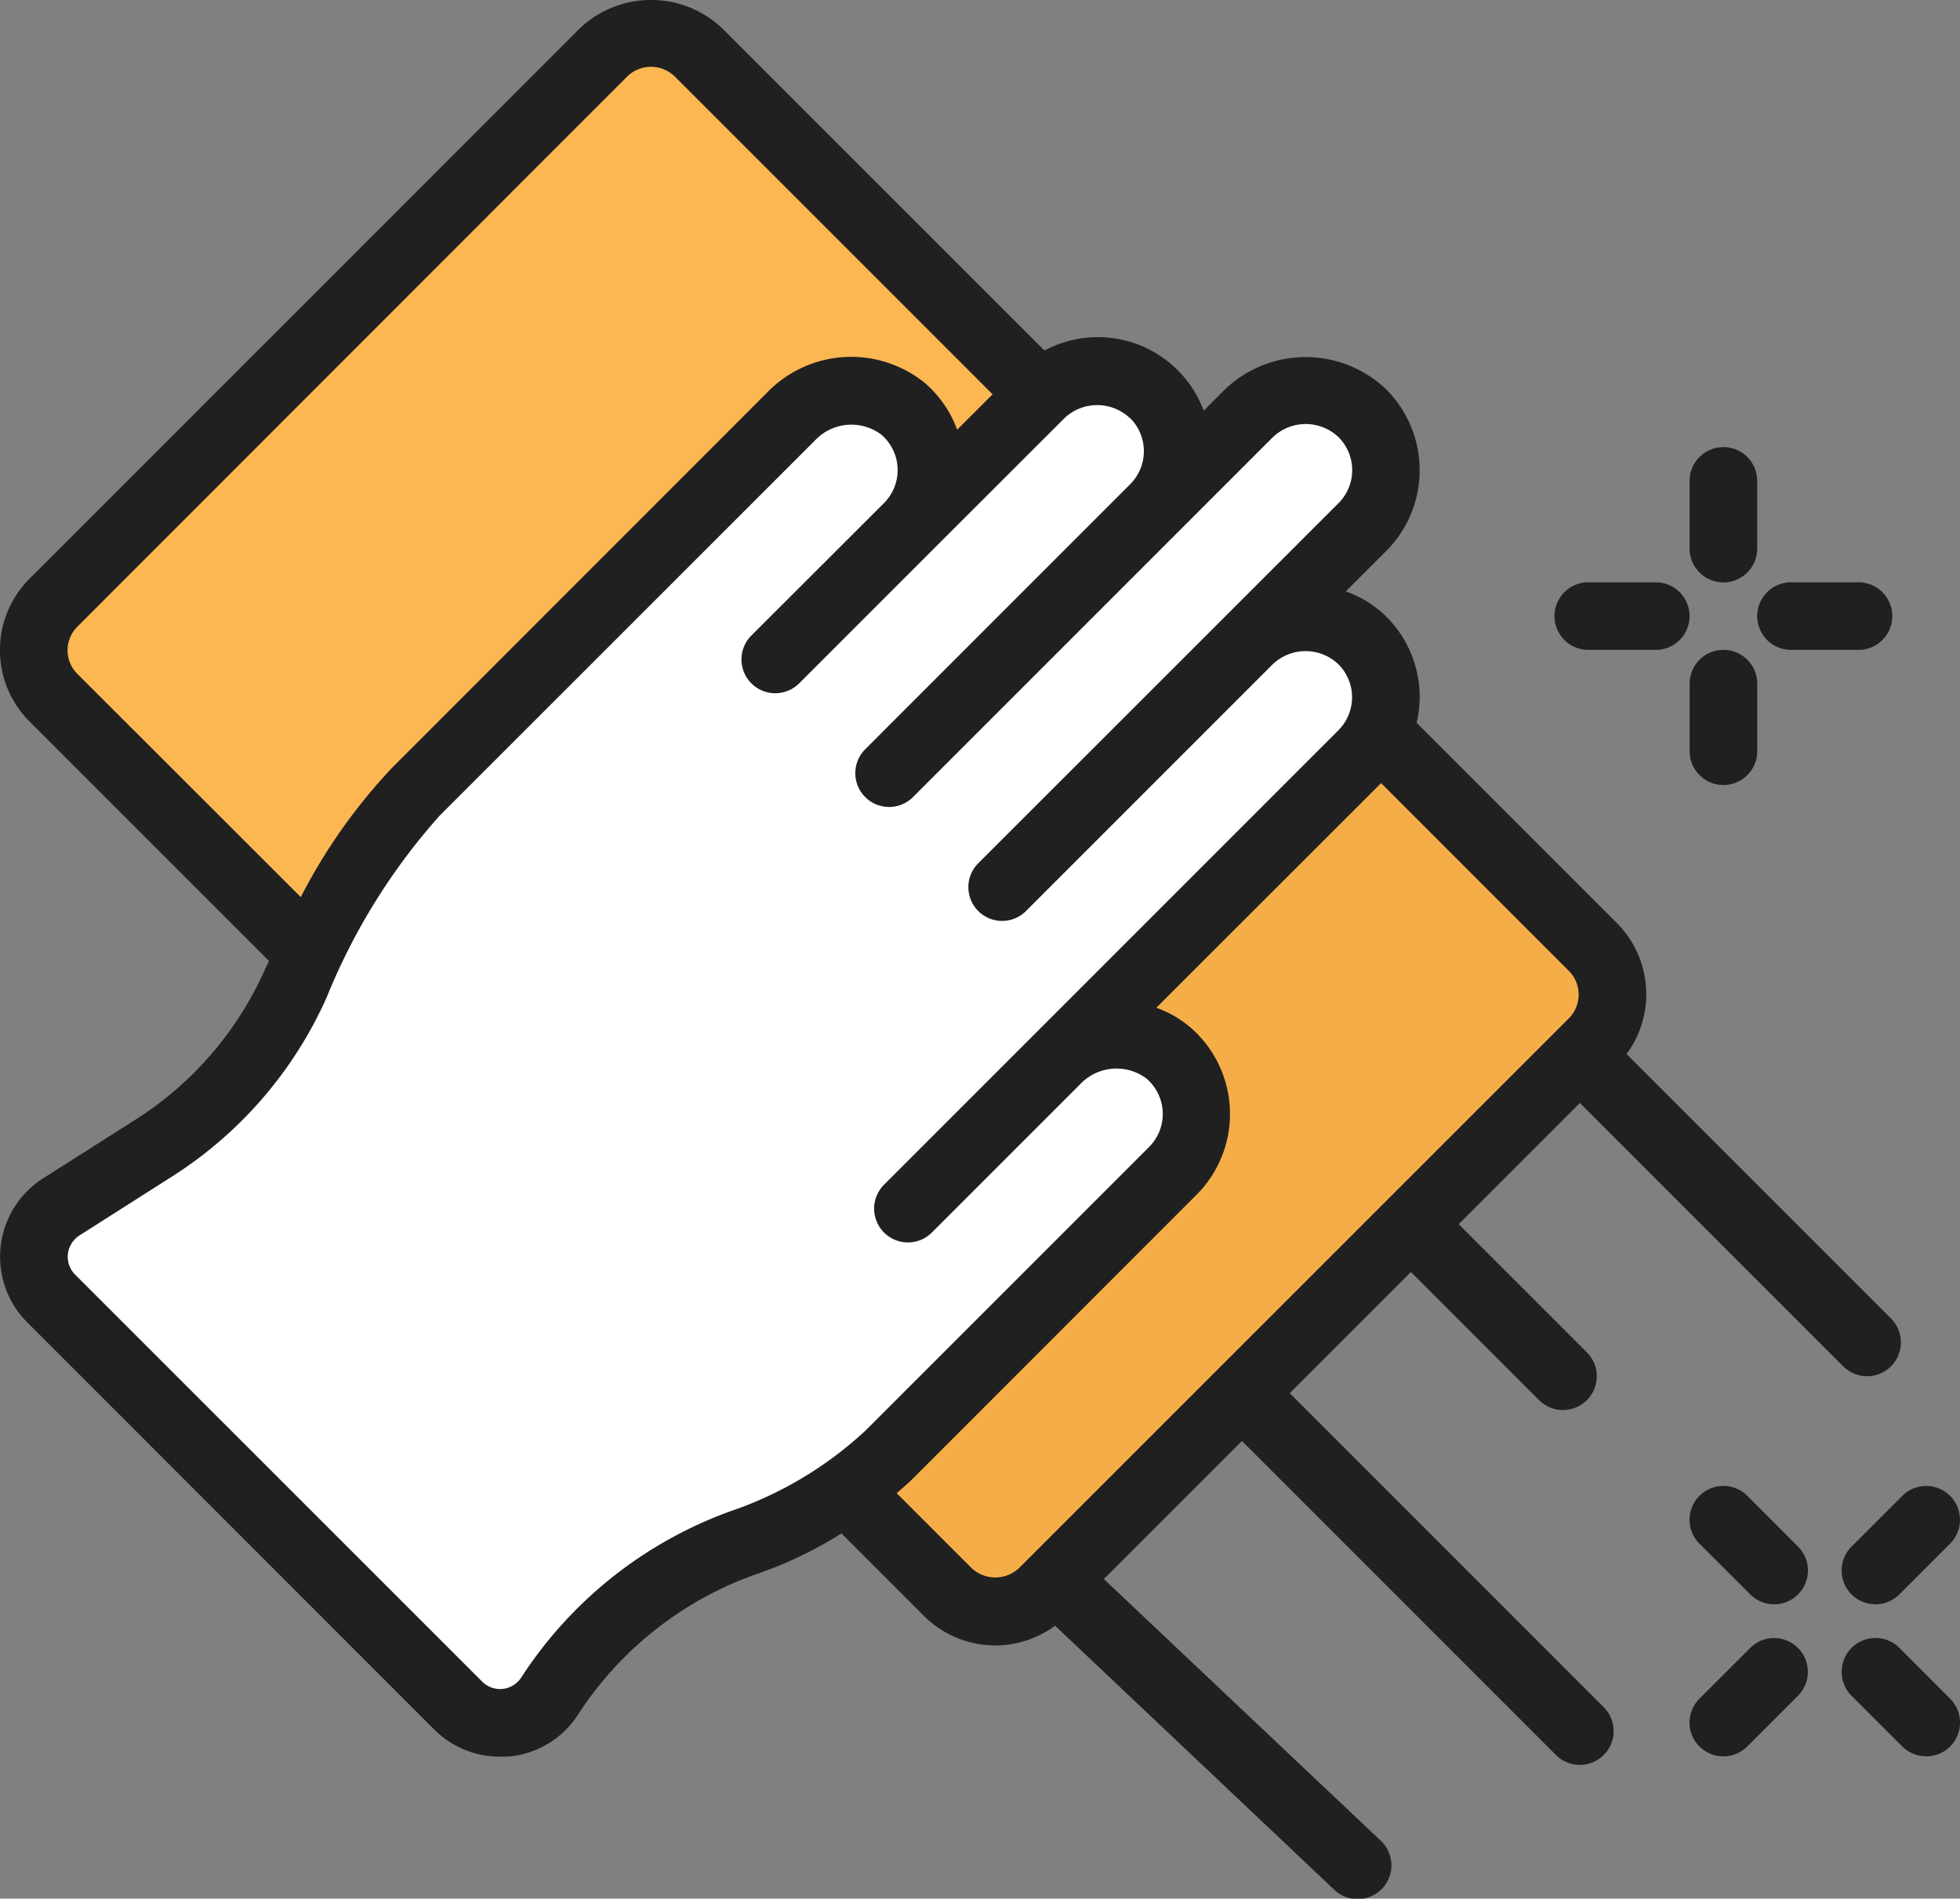 <svg id="_005---Wiping-Surface" data-name="005---Wiping-Surface" xmlns="http://www.w3.org/2000/svg" width="60" height="58.116" viewBox="0 0 60 58.116">
  <rect x="0" y="0" width="60" height="58.116" fill="#808080" stroke="none"/>
  <path id="Shape" d="M42.675,19.255a2.483,2.483,0,0,1,.714,1.738,2.577,2.577,0,0,1-.238,1.066,2.49,2.49,0,0,1-.476.672l-8.7,8.7.062.155a2.438,2.438,0,0,1,2.834,3.9l-8.69,8.7a10.966,10.966,0,0,1-1.324,1.076A12.007,12.007,0,0,1,23.91,46.8,11.724,11.724,0,0,0,17.8,51.551a1.809,1.809,0,0,1-2.8.31L2.528,39.4a1.81,1.81,0,0,1,.31-2.8l2.855-1.81a11.575,11.575,0,0,0,4.324-5.017c.134-.31.279-.61.424-.921a18.7,18.7,0,0,1,3.248-4.955L25.182,12.4a2.554,2.554,0,0,1,3.445-.217,2.456,2.456,0,0,1,.848,1.862,2.483,2.483,0,0,1-.714,1.738l4.055-4.055a2.454,2.454,0,0,1,3.476,0,2.419,2.419,0,0,1,.724,1.738,2.453,2.453,0,0,1-.724,1.738l2.9-2.9a2.461,2.461,0,0,1,3.486,3.476l-3.486,3.476a2.466,2.466,0,0,1,3.486,0Z" transform="translate(-0.964 0.349)" fill="#fff"/>
  <path id="Shape-2" data-name="Shape" d="M28.762,16.124a2.483,2.483,0,0,0,.714-1.738,2.456,2.456,0,0,0-.848-1.862,2.554,2.554,0,0,0-3.445.217L13.69,24.234a18.7,18.7,0,0,0-3.248,4.955L2.61,21.358a2.054,2.054,0,0,1,0-2.928L19.431,1.61a2.054,2.054,0,0,1,2.928,0L32.817,12.069Z" transform="translate(-0.964 0.004)" fill="#fcb752"/>
  <path id="Shape-3" data-name="Shape" d="M48.892,31.186l-16.82,16.82a2.069,2.069,0,0,1-2.928,0L26.03,44.893a10.965,10.965,0,0,0,1.324-1.076l8.69-8.7a2.437,2.437,0,0,0-2.834-3.9l-.062-.155,8.7-8.7a2.49,2.49,0,0,0,.476-.672l6.569,6.569a2.069,2.069,0,0,1,0,2.928Z" transform="translate(-0.136 0.717)" fill="#f5ae47"/>
  <g id="Group_6738" data-name="Group 6738">
    <path id="Shape-4" data-name="Shape" d="M9.233,29.443c-.042.092-.086.179-.128.273a10.486,10.486,0,0,1-3.931,4.568L2.316,36.1a2.844,2.844,0,0,0-.483,4.407L14.295,52.972A2.833,2.833,0,0,0,16.3,53.8a2.947,2.947,0,0,0,.32-.008,2.825,2.825,0,0,0,2.087-1.3,10.77,10.77,0,0,1,5.58-4.325,12.432,12.432,0,0,0,2.471-1.2l2.521,2.52a3.086,3.086,0,0,0,4.019.305l8.529,8.066a1.034,1.034,0,0,0,1.463-1.463l-8.5-8.032,4.227-4.227,9.613,9.613a1.034,1.034,0,0,0,1.463-1.463l-9.613-9.613,3.71-3.71,3.924,3.924a1.034,1.034,0,0,0,1.463-1.463L45.652,37.5l3.71-3.71,8.062,8.062a1.034,1.034,0,0,0,1.463-1.463l-8.095-8.095a3.086,3.086,0,0,0-.305-4.019l-6.122-6.122a3.541,3.541,0,0,0,.094-.778,3.466,3.466,0,0,0-1.022-2.47,3.32,3.32,0,0,0-1.241-.772l1.241-1.241a3.5,3.5,0,0,0,0-4.941,3.573,3.573,0,0,0-4.941,0l-.649.649a3.457,3.457,0,0,0-4.874-1.841L23.129.917a3.165,3.165,0,0,0-4.4,0L1.918,17.728a3.088,3.088,0,0,0,0,4.4Zm40.092,1.026a1.034,1.034,0,0,1-.3.732L32.2,48.022a1.063,1.063,0,0,1-1.465,0l-2.287-2.287c.291-.247.473-.422.494-.444l8.69-8.695a3.5,3.5,0,0,0-.186-5.113,3.324,3.324,0,0,0-1.05-.607L43.278,24l5.74,5.74a1.027,1.027,0,0,1,.307.731ZM35.6,12.832a1.43,1.43,0,0,1,0,2.015l-8.115,8.117a1.034,1.034,0,1,0,1.463,1.463l8.114-8.114,2.9-2.9a1.457,1.457,0,0,1,2.015,0,1.429,1.429,0,0,1,0,2.015L30.96,26.439A1.034,1.034,0,1,0,32.423,27.9l7.535-7.535a1.455,1.455,0,0,1,2.015,0,1.429,1.429,0,0,1,0,2.015L28.062,36.292a1.035,1.035,0,1,0,1.463,1.465l4.539-4.539a1.53,1.53,0,0,1,2.036-.171,1.429,1.429,0,0,1,.078,2.088l-8.69,8.689A11.552,11.552,0,0,1,23.609,46.2a12.84,12.84,0,0,0-6.65,5.172.774.774,0,0,1-1.2.131L3.3,39.046a.774.774,0,0,1,.131-1.2l2.855-1.817a12.557,12.557,0,0,0,4.711-5.465A19.089,19.089,0,0,1,14.454,25L25.949,13.509a1.527,1.527,0,0,1,2.035-.171,1.429,1.429,0,0,1,.078,2.088L24,19.483a1.034,1.034,0,1,0,1.463,1.463l4.057-4.057,4.061-4.057a1.457,1.457,0,0,1,2.012,0ZM3.379,19.2,20.2,2.37a1.042,1.042,0,0,1,1.46.005L31.385,12.1,30.3,13.182a3.478,3.478,0,0,0-.965-1.41,3.578,3.578,0,0,0-4.852.272L12.992,23.54a17.193,17.193,0,0,0-2.785,3.949L3.372,20.661A1.02,1.02,0,0,1,3.379,19.2Z" transform="translate(-0.999 -0.029)" fill="#202020"/>
    <path id="Shape-5" data-name="Shape" d="M58.086,52.12a1.034,1.034,0,0,0,.731-1.766L57.265,48.8A1.034,1.034,0,0,0,55.8,50.265l1.552,1.552a1.034,1.034,0,0,0,.731.3Z" transform="translate(0.88 1.642)" fill="#202020"/>
    <path id="Shape-6" data-name="Shape" d="M52.854,47.317a1.034,1.034,0,0,0,1.463-1.463L52.765,44.3A1.034,1.034,0,0,0,51.3,45.765Z" transform="translate(0.725 1.487)" fill="#202020"/>
    <path id="Shape-7" data-name="Shape" d="M51.3,51.817a1.034,1.034,0,0,0,1.463,0l1.552-1.552A1.034,1.034,0,0,0,52.855,48.8L51.3,50.354a1.034,1.034,0,0,0,0,1.463Z" transform="translate(0.724 1.642)" fill="#202020"/>
    <path id="Shape-8" data-name="Shape" d="M55.8,47.317a1.034,1.034,0,0,0,1.463,0l1.552-1.552A1.034,1.034,0,0,0,57.355,44.3L55.8,45.854a1.034,1.034,0,0,0,0,1.463Z" transform="translate(0.88 1.487)" fill="#202020"/>
    <path id="Shape-9" data-name="Shape" d="M52.034,17.4a1.034,1.034,0,0,0,1.034-1.034V14.293a1.034,1.034,0,0,0-2.069,0v2.069A1.034,1.034,0,0,0,52.034,17.4Z" transform="translate(0.724 0.427)" fill="#202020"/>
    <path id="Shape-10" data-name="Shape" d="M52.034,19.259A1.034,1.034,0,0,0,51,20.293v2.069a1.034,1.034,0,1,0,2.069,0V20.293A1.034,1.034,0,0,0,52.034,19.259Z" transform="translate(0.724 0.633)" fill="#202020"/>
    <path id="Shape-11" data-name="Shape" d="M54.034,19.328H56.1a1.034,1.034,0,0,0,0-2.069H54.034a1.034,1.034,0,0,0,0,2.069Z" transform="translate(0.793 0.565)" fill="#202020"/>
    <path id="Shape-12" data-name="Shape" d="M48.034,19.328H50.1a1.034,1.034,0,0,0,0-2.069H48.034a1.034,1.034,0,1,0,0,2.069Z" transform="translate(0.587 0.565)" fill="#202020"/>
  </g>
</svg>
